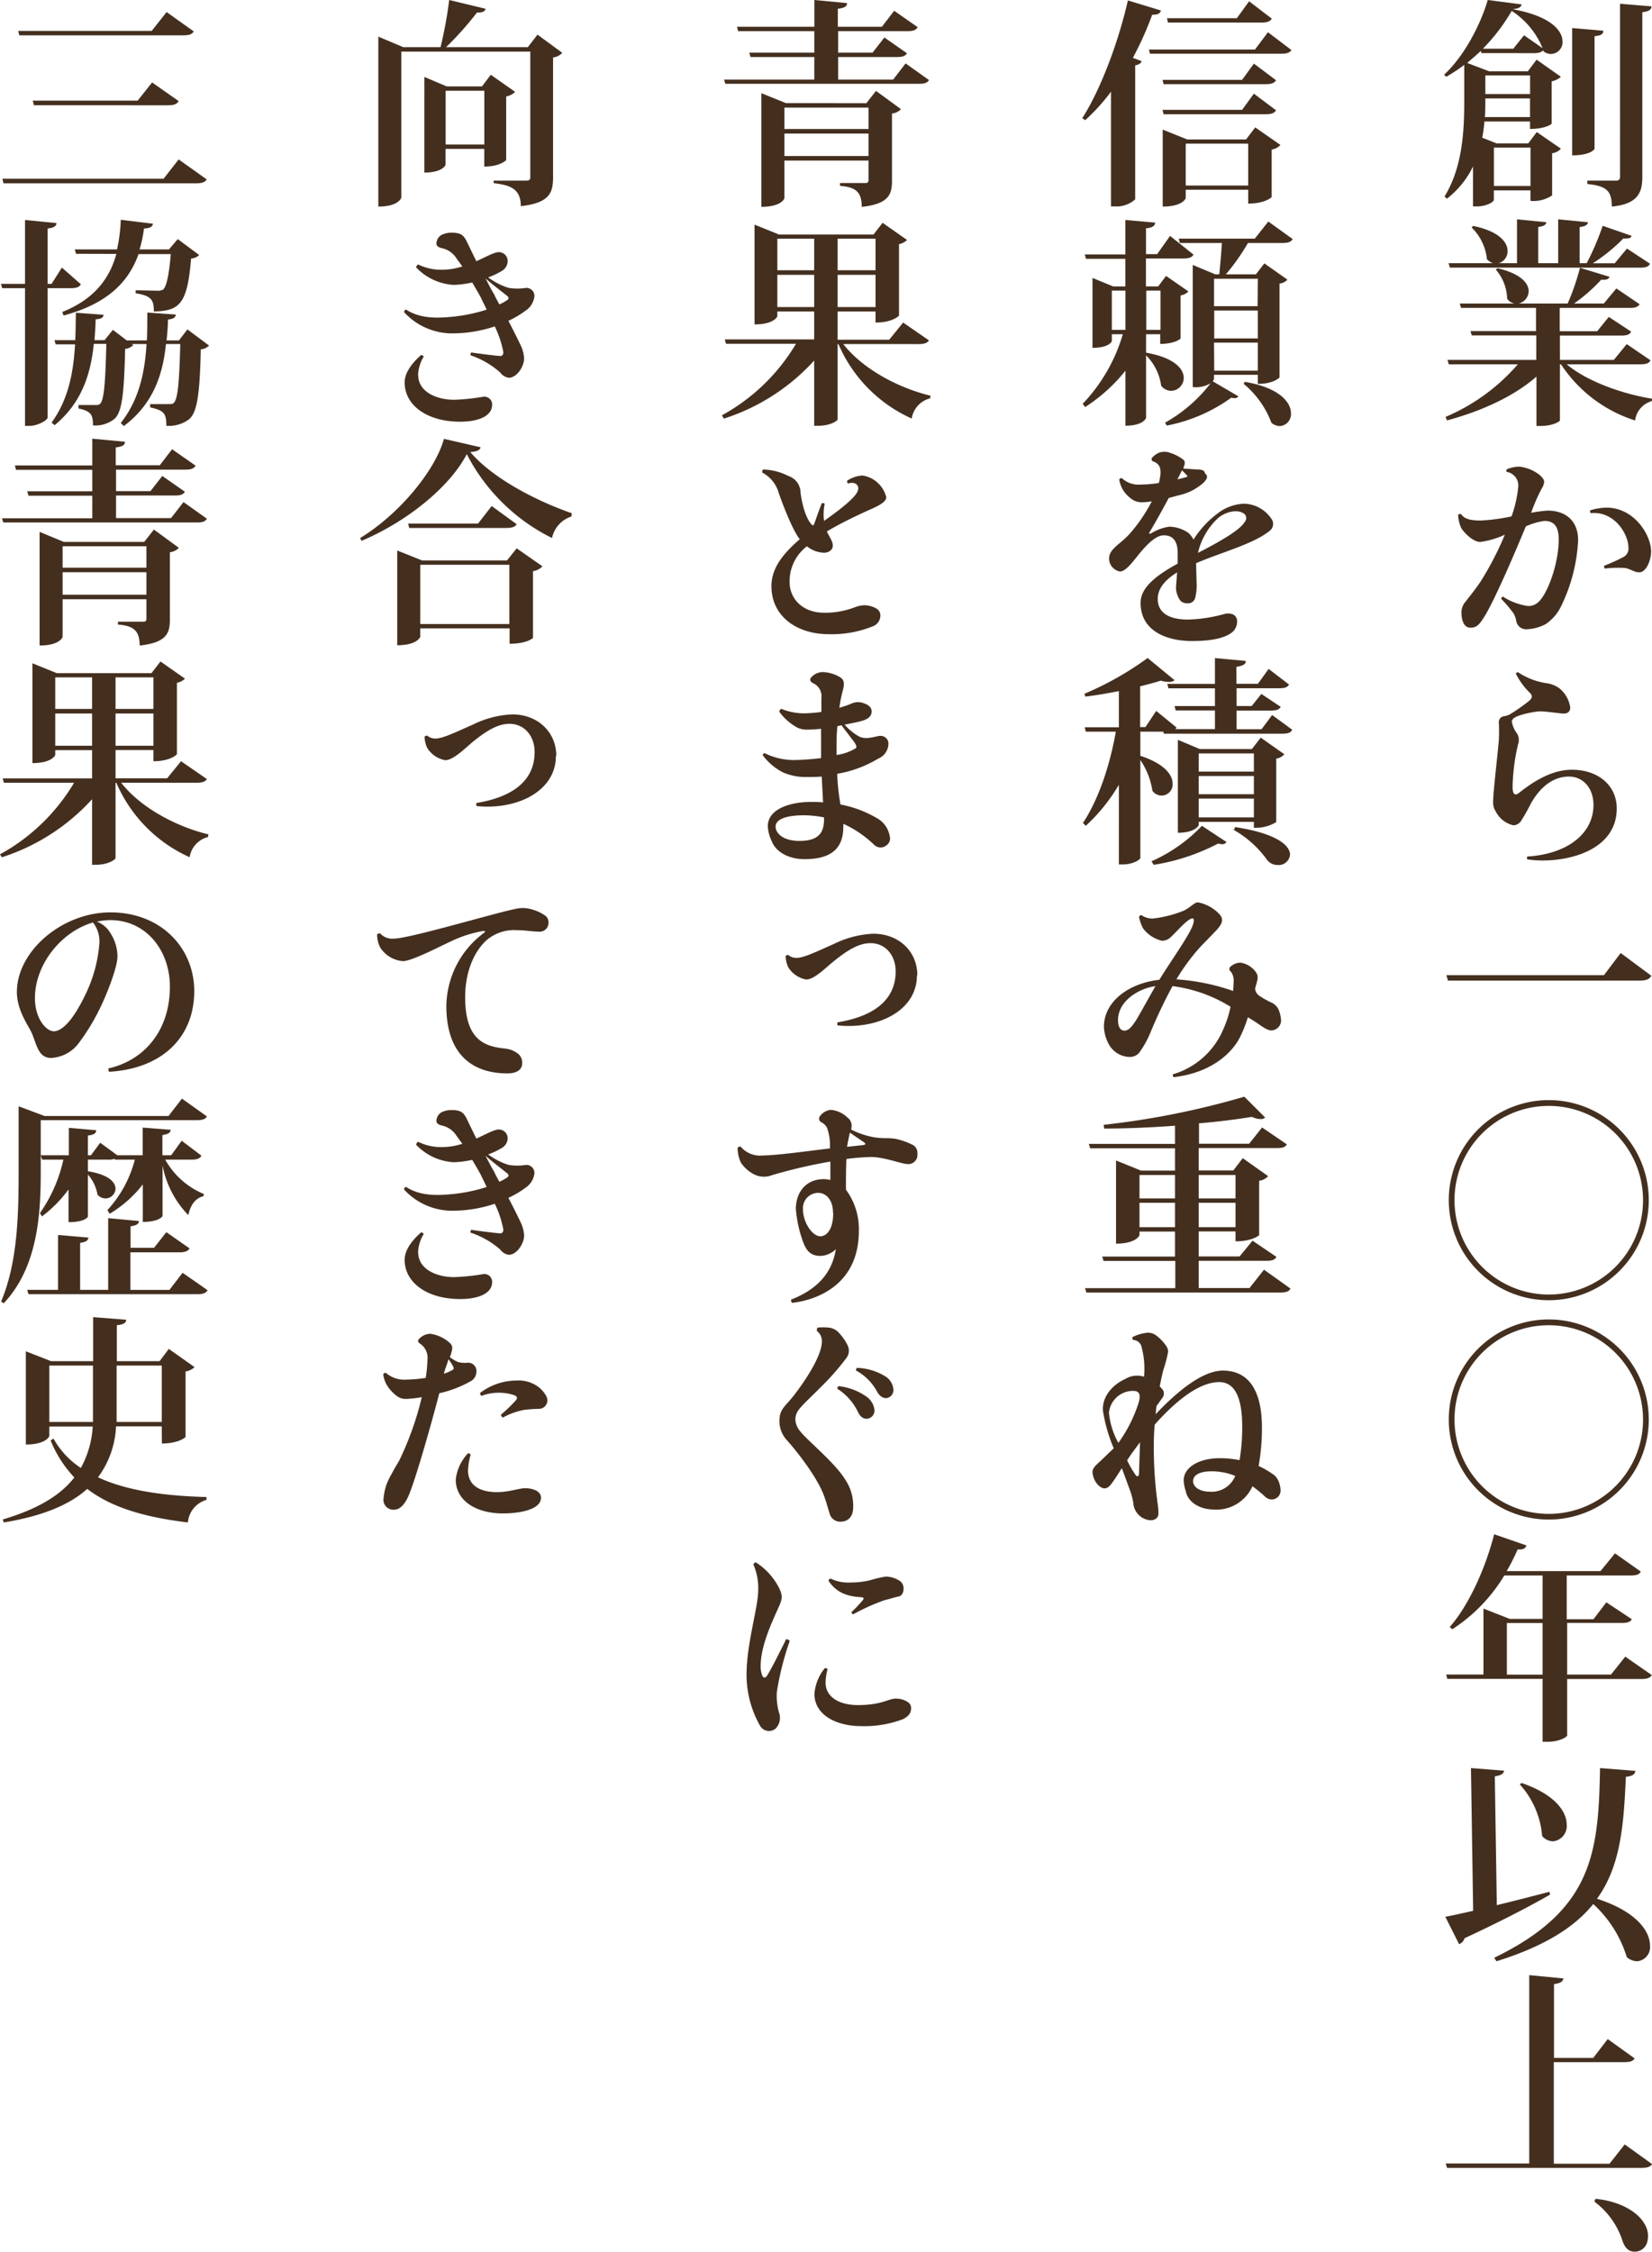 <svg xmlns="http://www.w3.org/2000/svg" viewBox="0 0 256.23 349.04"><defs><style>.cls-1{fill:#442f1f;}</style></defs><g id="レイヤー_2" data-name="レイヤー 2"><g id="テキスト"><path class="cls-1" d="M229.78,8.23l-.1-.34c-.68.64-1.4,1.25-2.11,1.87l3.4,1.29h6l1.36-1.8,3.77,2.65a3,3,0,0,1-1.43.71v6.56c0,.07-1,.82-3.36.82V18.83h-7.07a22.68,22.68,0,0,1-.34,2.52l2.24.88h4.89l1.33-1.76,3.74,2.58a2.26,2.26,0,0,1-1.36.71v6.53a5.23,5.23,0,0,1-3.36.85V29.51h-5.68V31c0,.24-1,1-2.69,1h-.54V25.8a14,14,0,0,1-4.05,5l-.37-.34c2.82-4.59,3.06-10.27,3.06-14.92V10.06a26.33,26.33,0,0,1-2.79,1.84l-.34-.31c3.13-2.89,5.68-7.82,6.77-11.59L236,.68c-.07.44-.45.65-1.4.75,5.92,1.05,7.75,3.33,7.75,5a1.84,1.84,0,0,1-1.8,1.94,2,2,0,0,1-1.19-.44l0-.17c-.28.37-.75.48-1.5.48Zm6.6-2.76,2.88,2a12.56,12.56,0,0,0-4.79-5.78A29.29,29.29,0,0,1,230,7.55h4.72Zm-6,9.79c0,1.19,0,2-.07,2.89h7V15.26Zm6.94-3.57h-6.94v2.89h6.94Zm.07,11.19h-5.68v5.95h5.68ZM248.68,4.76c0,.48-.3.75-1.36.85V23.08s-.51,1-3.47,1V4.35ZM251.27.58l4.89.41c-.07.47-.24.74-1.43.91V27.4c0,2.38-.61,4.22-4.72,4.62-.07-2.31-.61-3.16-3.81-3.5V28h4.42c.48,0,.65-.17.65-.64Z"/><path class="cls-1" d="M256,55.86c-.27.48-.68.61-1.63.61H243c3.09,2.62,8.6,4.59,13.26,5.34l-.07.37a3.57,3.57,0,0,0-2.58,3,21.55,21.55,0,0,1-11.49-8.7h-.17v8.67c0,.2-1.13.88-3,.88h-.64V58.38c-3.43,3-8.36,5.3-13.87,6.79l-.24-.54a30.53,30.53,0,0,0,11.22-8.16H224.71l-.2-.68h13.77V52h-10l-.21-.68h10.17V47.73H226.62l-.21-.68h8.5a1.82,1.82,0,0,1-1.15-.74A7.13,7.13,0,0,0,232,41.79l.28-.21c3.63.85,4.82,2.35,4.82,3.57a2,2,0,0,1-1.56,1.9h7.61a37.45,37.45,0,0,0,1.91-5.54l4.59,1.4c-.14.37-.51.51-1.29.44a25.93,25.93,0,0,1-4.22,3.7h4.62l1.94-2.34,3.61,2.45c-.28.44-.68.57-1.6.57H241.92v3.61h5.81l1.8-2.21L253,51.41c-.24.47-.68.61-1.57.61h-9.48v3.77h8.36l2-2.45ZM224.88,41.48l-.2-.68h6.87a2.45,2.45,0,0,1-.92-.61,8,8,0,0,0-2.38-4.93l.24-.24c4,.82,5.34,2.52,5.34,3.88a1.94,1.94,0,0,1-1.36,1.9h2.82V34l4.55.45c-.07.4-.34.61-1.26.74V40.8h3.1V34l4.62.45c-.07.4-.37.64-1.29.74V40.8h1.09A40.72,40.72,0,0,0,248.58,35l4.49,1.56c-.1.28-.34.41-.78.41a3.09,3.09,0,0,1-.51,0,26.79,26.79,0,0,1-4.73,3.84h3.4l1.9-2.28,3.57,2.35c-.23.47-.64.61-1.59.61Z"/><path class="cls-1" d="M226.62,79.69c.51.82,1.66,1,3.06,1a30.4,30.4,0,0,0,4.76-.64,18.46,18.46,0,0,0,1.05-4.69v0a2.13,2.13,0,0,0-1.8-2.21.4.4,0,0,1,0-.4,5.08,5.08,0,0,1,2-.41,6.11,6.11,0,0,1,3.2,1.36c.37.37.61.64.61,1a2.36,2.36,0,0,1-.41,1.09,27.49,27.49,0,0,0-1.6,3.7,21,21,0,0,1,2.52-.34c2.79,0,4.76,1.53,4.76,4.59a26.05,26.05,0,0,1-2.59,10.13,7,7,0,0,1-2.41,2.86,6.74,6.74,0,0,1-2.92.81,1.54,1.54,0,0,1-1.67-1.25,3.25,3.25,0,0,0-.51-1.33,23,23,0,0,0-1.83-2.14.39.39,0,0,1,.27-.34A9.44,9.44,0,0,0,237,93.94a2.22,2.22,0,0,0,1.57-.58c1.46-1.26,3.19-6,3.19-9.72,0-1.94-.64-2.89-2.24-2.89a10.45,10.45,0,0,0-2.86.85c-1.59,3.84-5,11.86-6.59,14.24-.65,1-1.06,1.46-2,1.46-1.09,0-1.4-1.29-1.4-2.41a2.6,2.6,0,0,1,.58-1.56c.71-.89,1.53-1.91,2.38-3.16a48.26,48.26,0,0,0,3.77-7.28,13.42,13.42,0,0,1-3.8,1.12c-1.16,0-2.66-1.56-3-2.24a5.49,5.49,0,0,1-.44-2A.71.71,0,0,1,226.62,79.69Zm22.57-1c4.25,0,6.9,4.21,6.9,6.8,0,1.32-.74,3.23-1.83,3.23-.85,0-1.43-.61-2.35-.68a16,16,0,0,0-3,.1.74.74,0,0,1-.11-.44,26.07,26.07,0,0,0,3-1.36,1.44,1.44,0,0,0,.78-1.4c0-2.17-2.18-5.74-5.85-5.4a.4.4,0,0,1-.07-.44,9.4,9.4,0,0,1,2.52-.41Z"/><path class="cls-1" d="M234.47,111.69a4.15,4.15,0,0,0,.65,1.77,1.92,1.92,0,0,1,.34,1.9,30.74,30.74,0,0,0-.85,6.63c0,1.26.44,1.29.88,1,1.46-1.12,4.63-3.67,8.33-3.67,4,0,6.94,2.38,6.94,6,0,7.21-9.25,8.64-13.88,7.89a.56.56,0,0,1,0-.44c6-.34,10.27-3.4,10.27-8,0-2.55-1.56-4.39-3.81-4.39-2.07,0-4.18,1.16-5.88,4.15a30.83,30.83,0,0,1-1.56,2.76,1.44,1.44,0,0,1-1.19.64A4.11,4.11,0,0,1,232,125.8a2.54,2.54,0,0,1-.41-1.57c0-1.43.71-7.34.88-9.48a24.29,24.29,0,0,0,0-2.79.92.92,0,0,1,.71-.92,3.89,3.89,0,0,0,.89-.24,27.28,27.28,0,0,0,3.16-2.21c.44-.4.44-.74.17-1.08a11.19,11.19,0,0,1-2.28-3.06.33.33,0,0,1,.34-.24,10.78,10.78,0,0,0,4.45,1.7,4.41,4.41,0,0,1,1.91.75,4.71,4.71,0,0,1,1.73,3c0,.65-.41.95-1,.95s-2.66-.34-3.64-.34-4.32.68-4.32,1.36Z"/><path class="cls-1" d="M224.34,151.16h24.44l2.59-3.43,4.76,3.53c-.34.58-.85.75-1.91.75H224.58Z"/><path class="cls-1" d="M224.71,186.05a15.51,15.51,0,1,1,15.51,15.5A15.5,15.5,0,0,1,224.71,186.05Zm.89,0a14.62,14.62,0,1,0,14.62-14.62A14.6,14.6,0,0,0,225.6,186.05Z"/><path class="cls-1" d="M224.71,220.05a15.51,15.51,0,1,1,15.51,15.5A15.5,15.5,0,0,1,224.71,220.05Zm.89,0a14.62,14.62,0,1,0,14.62-14.62A14.6,14.6,0,0,0,225.6,220.05Z"/><path class="cls-1" d="M252.08,256.8l4.12,2.86c-.28.44-.72.61-1.7.61H243.07V269c0,.24-1.15,1-3.09,1h-.72v-9.75H224.48l-.17-.68h5.78V249.35l4.08,1.6h5.09v-6.73h-5.94a25.67,25.67,0,0,1-8.06,8.33l-.41-.34c2.72-3.06,5.41-8.6,6.9-14.38l5,1.73c-.13.45-.47.68-1.36.62a31,31,0,0,1-1.7,3.36h14.55l2.25-2.75,4,2.82c-.23.47-.68.61-1.63.61h-9.86V251h4.15l2-2.62L253.1,251c-.24.44-.71.58-1.63.58h-8.4v8h6.8Zm-18.36,2.79h5.54v-8h-5.54Z"/><path class="cls-1" d="M232.16,295.32c2.52-.61,5.34-1.33,8.16-2.07l.1.44c-2.89,1.66-7.14,3.91-13.26,6.76a1.43,1.43,0,0,1-.85.92l-2.14-4.25c1-.17,2.48-.51,4.32-.92l-.34-22.13,5.13.41c-.07.48-.44.71-1.43.88Zm-.41,8.16c15.33-7.41,16.18-16.32,16.42-29.41l5.48.44c-.07.48-.34.79-1.47.92-.34,7.52-.81,13.84-4.48,18.9,6.22,2,8.22,5.1,8.22,7.25a2.2,2.2,0,0,1-2,2.44,2.55,2.55,0,0,1-1.6-.64,18.55,18.55,0,0,0-5.2-8.23c-2.89,3.57-7.52,6.53-15,8.87Zm4.25-27.1c5.27,1.81,7,4.49,7,6.46a2.38,2.38,0,0,1-2.14,2.59,2.31,2.31,0,0,1-1.67-.82,13.53,13.53,0,0,0-3.46-8Z"/><path class="cls-1" d="M252,332.41l4.25,3.06c-.31.41-.71.58-1.7.58H224.44l-.2-.68h12.95v-29.2l5.3.51c-.06.47-.44.75-1.46.88V319h6.09l2.24-2.92,4.18,3c-.27.45-.74.58-1.7.58H241v15.74h8.64Z"/><path class="cls-1" d="M255.07,344.73a3.57,3.57,0,0,1,.41,2.85,2,2,0,0,1-1.94,1.46c-.88,0-1.49-.54-1.87-1.63a12.27,12.27,0,0,0-4.31-6.08.39.39,0,0,1,.17-.48C250.72,341.16,253.82,342.55,255.07,344.73Z"/><path class="cls-1" d="M167.86,18.32c2.66-4.11,5.51-11.38,7.08-18.25l5.13,1.56c-.14.44-.44.68-1.36.65a50.61,50.61,0,0,1-3,6.69l1.36.51c-.1.31-.4.55-1,.65V30.9A4.28,4.28,0,0,1,173,32h-.68V14.21a30.34,30.34,0,0,1-4,4.42ZM196.66,5l3.64,2.75c-.27.44-.72.58-1.67.58H178.37l-.17-.65h16.45Zm-2.18,4.86,3.44,2.58c-.27.44-.72.61-1.6.61H180.48l-.17-.67h12.34Zm-14,7.85-.17-.68h12.34l1.83-2.51,3.44,2.58c-.27.44-.72.61-1.6.61Zm12.78,3.91,1.43-1.87,3.91,2.72a2.35,2.35,0,0,1-1.36.72v7.37s-1,1-3.64,1V29.41h-9.69V30.7c0,.07-.48,1.32-3.57,1.32V20.09l3.81,1.53Zm4-18.73c-.27.44-.72.61-1.63.61H181.16L181,2.82h10.84L193.74.2ZM183.91,28.76h9.69V22.27h-9.69Z"/><path class="cls-1" d="M177.76,51.81v2.86c4.42.78,5.84,2.52,5.84,3.91a2,2,0,0,1-1.93,2,2,2,0,0,1-1.57-.78,8.23,8.23,0,0,0-2.34-4.72v9.69c0,.06-.44,1.22-3.2,1.22V57.46a25.87,25.87,0,0,1-6.25,5.64l-.38-.51a26.24,26.24,0,0,0,6.22-10.78h-1.7v1.06c0,.07-.44,1.05-3,1.05V43.08l3.2,1.32h1.9V40.12h-6.12l-.17-.68h6.29V34.1l4.63.41c-.07.51-.38.78-1.43.88v4h1.73l2-2.82,3.63,2.89c-.23.44-.67.61-1.63.61h-5.74V44.4h1.9l1.22-1.63,3.47,2.41a2.17,2.17,0,0,1-1.22.62v6.66c0,.07-.92.85-3.16.85v-1.5Zm-5.31-.68h2.11V45.05h-2.11ZM180,45.05h-2.21v6.08H180Zm16.72-10.71,3.78,2.72c-.24.44-.72.61-1.64.61h-5.3a33.11,33.11,0,0,1-3.43,4.86h4.66l1.32-1.7,3.57,2.52a1.93,1.93,0,0,1-1.22.61V58.51s-.89,1-3.37,1V58.1H188.3c0,.72,0,.78-.21,1l4,2.34a.76.76,0,0,1-.65.28,3.15,3.15,0,0,1-.47-.07,25.21,25.21,0,0,1-10,4.32l-.27-.45a23.21,23.21,0,0,0,7.07-6.11h0A4.47,4.47,0,0,1,185,60V41.07l3.5,1.46h.61c.14-1.29.31-3.29.41-4.86H183l-.17-.68h11.79Zm-1.63,8.87H188.3v4.25h6.76Zm-6.76,4.93v4.32h6.76V48.14Zm0,9.32h6.76V53.11H188.3Zm4.76,1.73c5.4.92,7.14,3.2,7.14,4.86a1.85,1.85,0,0,1-1.74,2,2.15,2.15,0,0,1-1.29-.51,14.33,14.33,0,0,0-4.32-6.05Z"/><path class="cls-1" d="M183.54,72.54l0,.07a4.4,4.4,0,0,0,.58.06l1.6.11c.64,0,1.09.1,1.19.61.51.41.34.85-.27,1.46a8.38,8.38,0,0,1-3.88,1.94l-1.49.41c-.92,1.73-1.94,3.57-2.93,5.23-.2.31-.1.38.27.21a7.23,7.23,0,0,1,2.76-1,5.42,5.42,0,0,1,3,1,4.26,4.26,0,0,1,.75,1,15,15,0,0,1,3.67-4A7.13,7.13,0,0,1,193,78.08a5.28,5.28,0,0,1,4.18,2.31,1.34,1.34,0,0,1-.27,1.91c-2.45,2-7.38,3.29-11.39,5,0,0,0,.07,0,.1l.07,2.82a7.77,7.77,0,0,1-.24,2.55,1.12,1.12,0,0,1-1.12.75,1.46,1.46,0,0,1-1.15-.41,3.64,3.64,0,0,1-.68-1.9c0-.41.1-1.33.17-2.48-1.6,1-3,2.31-3,4.11,0,2,1.5,3.2,4.73,3.2a23.39,23.39,0,0,0,5.71-.89c1-.17,1.87.14,1.87,1.19a2.16,2.16,0,0,1-.72,1.63c-1,.85-3,1.4-6.25,1.4-3.88,0-8-1.5-8-5.92,0-2.17,1.94-4,5.75-6.08,0-.55,0-1.12,0-1.67,0-1.73-.68-2.72-2.14-2.72-1.09,0-2.24,1.06-3.23,2.18-1.15,1.26-2.51,3.43-3.57,3.43a2.05,2.05,0,0,1-1.7-2c0-1.53,1.74-2.21,3.23-3.88a25,25,0,0,0,3.4-5,8.45,8.45,0,0,1-1.32.14,2.7,2.7,0,0,1-1.53-.31,5,5,0,0,1-1.6-1.56,4.87,4.87,0,0,1-.61-1.63.42.42,0,0,1,.4-.24,3.8,3.8,0,0,0,2.93,1,18.15,18.15,0,0,0,2.82-.24c.44-1.73.44-2.88-.85-3.33a.37.37,0,0,1-.14-.64,2.82,2.82,0,0,1,1-.72,2.48,2.48,0,0,1,1.7,0,6.62,6.62,0,0,1,2.14,1.12C183.81,71.55,183.84,71.89,183.54,72.54Zm-.92,1.77c.58-.14,1-.24,1.33-.34s.23-.17.06-.38l-.68-.68Zm3.19,11.39c3.2-1.64,6.53-3.51,7.25-4.8a.89.89,0,0,0,0-1.19c-1-.85-2.82-.41-4,.48A10.57,10.57,0,0,0,185.81,85.7Z"/><path class="cls-1" d="M197.31,110.84l3.12,2.28c-.23.47-.68.61-1.56.61H180.51l-.07-.31h-3.57v3.74c3.78,1.23,5,3,5,4.25a1.72,1.72,0,0,1-3.13,1.16,11.55,11.55,0,0,0-1.87-4.76V133c0,.24-1.12,1-2.75,1h-.58V121.65a27.72,27.72,0,0,1-5.13,6.36l-.44-.44c2.55-3.88,4.21-9.15,5.1-14.15h-4.66l-.17-.68h5.3v-5.61c-1.73.34-3.5.65-5.2.85l-.14-.44A48.68,48.68,0,0,0,178,102l4.18,3.44a1.4,1.4,0,0,1-.92.27,4.73,4.73,0,0,1-1.22-.2c-.92.3-2,.57-3.2.88v6.32h.82l1.67-2.51,3.16,2.58a.69.69,0,0,1-.21.24h6.16v-2.89h-6.09l-.17-.68h6.26v-2.75h-7.21l-.17-.69h7.38v-4l4.79.44c0,.51-.41.75-1.46.92V106h3.33l1.67-2.31,3.16,2.42c-.24.44-.68.58-1.6.58H191.8v2.75h2.34l1.5-1.87,3,2c-.24.44-.68.58-1.57.58H191.8v2.89h3.87Zm-7.08,19.68a.72.72,0,0,1-.68.34,2.2,2.2,0,0,1-.61-.1,32.45,32.45,0,0,1-10,3.3l-.34-.55a24.31,24.31,0,0,0,7.82-5.5Zm7.72-3.09a5.89,5.89,0,0,1-2.89.88h-.58v-.91h-8.56v.51c0,.06-.55,1.18-3.23,1.18V114.68l3.4,1.43h8.09l1.36-1.77,3.67,2.58a2.14,2.14,0,0,1-1.26.68Zm-3.47-10.64h-8.56v2.82h8.56Zm0,6.32v-2.82h-8.56v2.82Zm-8.56,3.6h8.56v-2.92h-8.56Zm5.67,1.5c6.53,1,8.5,2.89,8.5,4.29a1.78,1.78,0,0,1-1.9,1.59,2.06,2.06,0,0,1-1.63-.75,16.09,16.09,0,0,0-5.2-4.69Z"/><path class="cls-1" d="M198.39,156.7a5.22,5.22,0,0,1,.31,1.5,1.56,1.56,0,0,1-1.5,1.53c-.68,0-1.49-.65-2.65-1.43l-1-.61a19.28,19.28,0,0,1-1.3,3.23c-1.25,2.38-4.45,5.4-10.19,6.05a.42.42,0,0,1-.14-.44,12.18,12.18,0,0,0,7.78-6.9,16.38,16.38,0,0,0,1.16-3.57,22.48,22.48,0,0,0-9-3.2,75.48,75.48,0,0,0-3.47,7.31,15.1,15.1,0,0,1-1.73,3.06,1.92,1.92,0,0,1-1.47.61,3.78,3.78,0,0,1-3.19-1.93,6.27,6.27,0,0,1-.78-2.72c0-4,3.94-6.8,8.6-7.31,1.66-2.76,4.72-6.94,5.23-8.6.17-.52.14-.92-.07-.92-.78,0-2.54,2.17-3.56,3.06a2,2,0,0,1-1.19.41,5.12,5.12,0,0,1-2.93-1.91,6.32,6.32,0,0,1-.64-1.8.47.47,0,0,1,.37-.27,3.09,3.09,0,0,0,1.73.54,18.31,18.31,0,0,0,4.76-1.19c1.19-.54,1.67-1.32,2.31-1.32a6.18,6.18,0,0,1,3.37,1.9c.51.64.51,1.22-.37,2.24-.58.65-2.08,2.15-2.59,2.69a31.26,31.26,0,0,0-3.77,5.1,33.71,33.71,0,0,1,8.8,1.8c0-.48.07-1,.07-1.39a2.39,2.39,0,0,0-.37-1.53c-.34-.28-.41-.62-.07-.89a2.42,2.42,0,0,1,1.5-.58,3.62,3.62,0,0,1,2.41,1.5c.48.68.17,1.36,0,2l-.14.54a1.52,1.52,0,0,0,.75,1.16,13.2,13.2,0,0,0,1.8,1A2.2,2.2,0,0,1,198.39,156.7Zm-19.17-3.84c-2.69.38-5.81,2.35-5.81,5.27,0,1.12.4,1.63,1,1.63s1.09-.51,1.83-1.66C177.15,156.57,178.44,154.19,179.22,152.86Z"/><path class="cls-1" d="M196.05,196.82l4.11,2.93c-.24.44-.64.61-1.66.61h-30l-.21-.68h14v-4.22H171.16l-.2-.68h11.29v-3.87h-5.51v.54c0,.1-.58,1.33-3.64,1.33V179.89l3.88,1.57h5.27V178H169.09l-.21-.68h13.37v-2.82c-3.64.27-7.45.44-11,.44l-.06-.58A126.58,126.58,0,0,0,193,170l3.23,3.23a.94.94,0,0,1-.71.24,3.18,3.18,0,0,1-1.33-.34c-2.34.37-5.16.75-8.22,1v3.16h7.78l2-2.52,3.84,2.62c-.23.44-.68.58-1.59.58H185.92v3.47h5.37l1.46-1.91,3.94,2.79a2.27,2.27,0,0,1-1.39.71v8.44s-1,.95-3.67.95v-1.53h-5.71v3.87h6.35l2-2.44,3.7,2.51c-.24.48-.68.61-1.6.61H185.92v4.22h7.88Zm-13.8-14.68h-5.51v3.63h5.51Zm-5.51,8.09h5.51v-3.78h-5.51Zm14.89-8.09h-5.71v3.63h5.71Zm-5.71,8.09h5.71v-3.78h-5.71Z"/><path class="cls-1" d="M174,227.59c-.61.95-1.33,2.08-1.7,2.52-.65.81-1.26.78-2,.07a3.28,3.28,0,0,1-.85-1.94c0-.71.47-1.05,1.42-1.94l1.87-1.8a24.67,24.67,0,0,1-1.66-5.75c-.21-2.14,1.39-4.08,3.47-5a3.49,3.49,0,0,1,2.89-.34,13,13,0,0,0-.45-4.86,1.44,1.44,0,0,0-1.25-.85.39.39,0,0,1-.07-.44,6.66,6.66,0,0,1,2.41-.68,2.15,2.15,0,0,1,1.26.44,7,7,0,0,1,1.53,1.6,1.61,1.61,0,0,1,.31.92,20.22,20.22,0,0,1-.72,2.75c-.17.61-.37,1.53-.58,2.62l.31.34a1.06,1.06,0,0,1,.1,1.43l-.92,1.29-.13,1.26c3.77-4,7.51-6.77,10.43-6.77,4.15,0,6.06,3.3,6.06,8.84a34,34,0,0,1-.51,5.95,13.4,13.4,0,0,1,2.24,1.29,2.35,2.35,0,0,1,.82,1,4.05,4.05,0,0,1,.34,1.53,1.36,1.36,0,0,1-1.36,1.36,1.48,1.48,0,0,1-1.09-.48,21.6,21.6,0,0,0-1.91-1.56,6.15,6.15,0,0,1-6.18,3.6c-2.15-.07-3.88-1.22-4.18-2.89a6.47,6.47,0,0,1-.31-1.6c0-2.14,2.55-3.46,5.54-3.46a15.83,15.83,0,0,1,3.13.3,30.62,30.62,0,0,0,.41-5.2c0-4.79-1.3-6.9-3.57-6.9-2.45,0-5.75,1.83-10,6.59-.1,1.06-.14,2.08-.14,3.06a63.47,63.47,0,0,0,.58,9.08,11.78,11.78,0,0,1,.14,1.63c0,.68-.51,1.06-1.26,1.06a2.88,2.88,0,0,1-2.65-2.76,10.87,10.87,0,0,0-.45-1.73Zm-.55-3.91a22,22,0,0,0,3.2-6.39c.34-1.39-.07-1.8-1.36-1.66A3.76,3.76,0,0,0,172,219,11.94,11.94,0,0,0,173.47,223.68Zm3.37-.1c-.65.85-1.39,1.84-2,2.79a16.52,16.52,0,0,0,1.29,2.24c.24.34.51.31.55-.13Zm14.75,5.2a9.66,9.66,0,0,0-3.67-.71c-1.8,0-2.85.58-2.85,1.53s1.12,1.63,2.55,1.63A3.94,3.94,0,0,0,191.59,228.78Z"/><path class="cls-1" d="M140.46,9.83l3.63,2.58c-.27.44-.68.58-1.59.58h-30l-.2-.65h14V8.84h-9.89l-.2-.68h10.09V4.83H114.48l-.17-.68h12V0l5.07.48c0,.51-.38.75-1.43.88V4.15h6.83l1.91-2.48,3.64,2.54c-.24.45-.68.62-1.6.62H130V8.16h5.34l1.83-2.35,3.51,2.45c-.28.44-.68.58-1.6.58H130v3.5h8.53ZM134.37,16l1.5-1.91,3.87,2.83a2.17,2.17,0,0,1-1.39.68V28c0,2.1-.44,3.6-4.69,4.07,0-2.38-1-3.06-3.37-3.26v-.44h3.91c.37,0,.51-.1.51-.48v-3H121.66v5.82c0,.1-.48,1.35-3.57,1.35V14.45l3.8,1.53Zm.34.68H121.66V20h13.05Zm-13.05,7.51h13.05V20.7H121.66Z"/><path class="cls-1" d="M144.09,52.77c-.27.4-.71.57-1.66.57H130.8c3,3.85,8.53,6.8,13.53,8l-.07.41a3.83,3.83,0,0,0-2.85,3.13,22.28,22.28,0,0,1-11.36-11.53h-.13V65c0,.24-1.16,1-3,1h-.64V55.89a32.13,32.13,0,0,1-14,9l-.31-.51a30.32,30.32,0,0,0,11.49-11.09H112.61l-.2-.68h13.87V48.28h-5.71V49c0,.1-.55,1.29-3.54,1.29V34.82l3.78,1.53h14.68l1.4-1.81,3.8,2.66a2.37,2.37,0,0,1-1.25.64V48.92S138.52,50,135.8,50V48.28h-5.88v4.38h8L140.08,50ZM126.28,37h-5.71v4.89h5.71ZM120.57,47.6h5.71v-5h-5.71ZM135.8,37h-5.88v4.89h5.88ZM129.92,47.6h5.88v-5h-5.88Z"/><path class="cls-1" d="M131.38,74.53a4.8,4.8,0,0,1,2.38-.82,4.47,4.47,0,0,1,3.7,3.37c0,.61-.81,1.15-2.27,1.8s-4.56,2.07-6.94,3.5c.41.92.92,1.46.92,2.21s-.78,1.09-1.33,1.09a4.37,4.37,0,0,1-2.68-1,6.81,6.81,0,0,0-2.69,5.54c0,2.58,2,4.76,5.34,4.76a12.69,12.69,0,0,0,4.89-.89,4.63,4.63,0,0,1,1.33-.27,3.89,3.89,0,0,1,1.9.51,1.22,1.22,0,0,1,.62,1.05,1.8,1.8,0,0,1-1.26,1.74,17,17,0,0,1-6.73,1.19c-5,0-8.91-2.79-8.91-7.45,0-2.92,2-5.2,4.39-7.27-1.3-1.7-2.93-6.22-3.27-7.21a5.13,5.13,0,0,0-2.55-3.13.61.61,0,0,1,.14-.47,9,9,0,0,1,3.91,1,2.74,2.74,0,0,1,1.9,2.62c.41,3,1.23,4.38,1.7,4.89.17.17.31.21.41-.07.2-.54.81-2.31,1.19-3.22a.5.5,0,0,1,.44.1,8.12,8.12,0,0,0-.1,2.65c1.87-1.33,4.15-3,5-4.22s-.2-2-1.29-1.56A.73.73,0,0,1,131.38,74.53Z"/><path class="cls-1" d="M121.21,109.89a9.23,9.23,0,0,0,3.71.68,22.66,22.66,0,0,0,2.48-.21v-2.14a2.24,2.24,0,0,0-1.32-2.34c-.38-.17-.55-.55-.28-.85a2.42,2.42,0,0,1,1.84-.85,5.64,5.64,0,0,1,2.68.81c.58.38.72.89.38,2.14a19.47,19.47,0,0,0-.51,2.59c.78-.24,1.29-.41,1.77-.61a2.48,2.48,0,0,1,1.8-.17c.92.27,1.43.68,1.43,1.35s-.45,1.19-1.67,1.5c-.61.17-1.5.34-2.52.54a8.38,8.38,0,0,0,2.32,1.87,2.72,2.72,0,0,0,1.66.14c.41,0,1.12-.27,1.57-.27a1.2,1.2,0,0,1,1.25,1.26,2.56,2.56,0,0,1-1.59,2.27,18.21,18.21,0,0,1-6.36,2.35,35,35,0,0,0,.51,4.76,17.28,17.28,0,0,1,5.64,2.11,3.84,3.84,0,0,1,1.53,1.49,4.47,4.47,0,0,1,.48,1.33,1.29,1.29,0,0,1-.51,1.39,1.41,1.41,0,0,1-1.91-.07,17.14,17.14,0,0,0-4.79-3.26,2.75,2.75,0,0,1,0,.48c0,3.33-1.87,5-6,5-2.62,0-4.52-1.22-5.1-2.79a5.9,5.9,0,0,1-.61-2.31c0-2.79,3.71-3.77,6.63-3.77a18,18,0,0,1,1.94.07l-.21-4c-.88.07-1.66.07-2.34.07a8.81,8.81,0,0,1-3.67-.72,9.07,9.07,0,0,1-3.13-2.65.37.37,0,0,1,.27-.34,10.24,10.24,0,0,0,5.13,1.06c.78,0,2.38-.14,3.64-.28v-4.55a18.79,18.79,0,0,1-2.17.13,3.26,3.26,0,0,1-1.57-.34,8.68,8.68,0,0,1-2.75-2.44C120.94,110.06,121.08,109.89,121.21,109.89Zm6.6,17.06v-.24a16,16,0,0,0-3.13-.33c-2.28,0-4.38.44-4.38,1.76,0,.92,1,2.21,3.7,2.21C126.92,130.35,127.81,129.13,127.81,127Zm1.94-9.92A7.52,7.52,0,0,0,132.7,116c.17-.1.17-.3,0-.64s-1.46-1.94-2.17-2.93l-.65.14c-.1,1-.13,2.07-.13,3Z"/><path class="cls-1" d="M142.22,151.2c0,5.43-5.95,8.39-12.3,7.75a.57.57,0,0,1,0-.48c5.2-.85,9-3.2,9-7.89,0-2.48-1.57-4.38-3.91-4.38-1.91,0-3.78,1.26-5.71,2.82-1.19.95-3,2.82-4.25,2.82a4.19,4.19,0,0,1-2.79-1.9,4.48,4.48,0,0,1-.41-1.74.52.52,0,0,1,.41-.17,1.92,1.92,0,0,0,1.33.45c1.18,0,3.6-1.23,5.74-2.15a15.21,15.21,0,0,1,6.12-1.59c4,0,6.83,2.78,6.83,6.42Z"/><path class="cls-1" d="M129.64,193.63a3.49,3.49,0,0,1-2.38,1.05c-1.63,0-2.27-.88-2.82-2.51a19.07,19.07,0,0,1-1-4.76c0-2.45,1.43-4.63,4.35-4.63a4.19,4.19,0,0,1,1,.14c0-.95,0-2,0-2.86a80.45,80.45,0,0,0-9.07,2.11,3.37,3.37,0,0,1-2.89-.2,5.52,5.52,0,0,1-1.91-1.74,5.28,5.28,0,0,1-.51-2.31.47.47,0,0,1,.48-.17,3.92,3.92,0,0,0,3.43,1.36c2.11,0,7.21-.71,10.4-1.09a8,8,0,0,0-.47-3.26,2.15,2.15,0,0,0-.82-.78.61.61,0,0,1-.3-.89,2.38,2.38,0,0,1,1.73-1.05,4.24,4.24,0,0,1,2.58,1.19,1.54,1.54,0,0,1,.65,1.26v0a3.8,3.8,0,0,1-.07.61,13.07,13.07,0,0,0,3.54,1.19,12,12,0,0,0,1.77.14h0a8.28,8.28,0,0,1,1.7.13,11.15,11.15,0,0,1,2.55.92,1.4,1.4,0,0,1,.71,1.36,1.42,1.42,0,0,1-1.56,1.6c-.85,0-3.57-1.09-5.64-1.09a34.57,34.57,0,0,0-3.81.31c-.07,1.56-.07,3.23-.07,4.76a10.24,10.24,0,0,1,2,6.39c0,8.36-6.53,10.71-10.33,11.15a.5.5,0,0,1-.17-.51C126.28,200.05,129,197.74,129.64,193.63ZM129.2,188c0-2.07-1.12-3.09-2.28-3.09a2.37,2.37,0,0,0-2.38,2.48c0,2.18,1.5,4.25,2.69,4.25.89,0,2-.92,2-3.6Zm2.18-10.23,2.51-.27c.38-.07.45-.17.14-.41s-1.43-.95-2.21-1.53C131.68,176.19,131.51,177,131.38,177.75Z"/><path class="cls-1" d="M123.93,218.47a2.62,2.62,0,0,0-.57,1.53,3.14,3.14,0,0,0,.78,1.9c1.19,1.5,5.37,4.83,7,7.52a7.24,7.24,0,0,1,1.19,4.25c0,1.63-1,2.21-1.93,2.21a1.69,1.69,0,0,1-1.67-1.09c-.2-.58-.47-1.67-.92-2.92-1.09-3-4.45-7.18-5.78-8.64a4.34,4.34,0,0,1-1.12-3.33,3,3,0,0,1,.68-1.77c.41-.54.85-.92,1.6-1.9,1.36-1.74,4.28-5.92,4.28-8.26a1.93,1.93,0,0,0-.75-1.64.58.58,0,0,1,.11-.54,8.34,8.34,0,0,1,1.63,0,2.44,2.44,0,0,1,1.49.64,8,8,0,0,1,1.5,2.08,1.87,1.87,0,0,1-.1,1.9,38.61,38.61,0,0,1-3.81,4.38C126.48,215.89,124.65,217.55,123.93,218.47Zm5.95-3.19a.51.51,0,0,1,.17-.41,9.17,9.17,0,0,1,4.29,1.59,2.92,2.92,0,0,1,1.29,2.08,1.27,1.27,0,0,1-1.23,1.39c-.47,0-1-.3-1.36-1.12A8.75,8.75,0,0,0,129.88,215.28Zm2.89-2.83a.51.51,0,0,1,.14-.41,8.78,8.78,0,0,1,4.21,1.2,2.64,2.64,0,0,1,1.43,2,1.25,1.25,0,0,1-1.09,1.49c-.51,0-1-.27-1.42-1A8,8,0,0,0,132.77,212.45Z"/><path class="cls-1" d="M120.94,246.36c.44,1.09.44,1.47-.27,3-1.19,2.62-2.69,6-2.69,8.91a3.73,3.73,0,0,0,.28,1.53c.17.34.47.31.68,0,.78-1.22,2.1-3.91,3-5.71a.83.83,0,0,1,.55.27,45.14,45.14,0,0,0-2,7.92,9.53,9.53,0,0,0,.34,3.2,2.37,2.37,0,0,1-.54,2.48,1.59,1.59,0,0,1-2.42-.48,16,16,0,0,1-2.07-8.43c.14-4.82,1.77-9.79,1.8-12.54a9.12,9.12,0,0,0-.75-4,.42.42,0,0,1,.41-.31A10.2,10.2,0,0,1,120.94,246.36Zm7.11,14.49c0,2.21,2.14,3.46,5,3.46,3.74,0,4.72-1,5.85-1a3.29,3.29,0,0,1,1.87.51,1.06,1.06,0,0,1,.54,1c0,.71-.34,1.19-1.22,1.66a16.86,16.86,0,0,1-6.5,1.09c-4,0-7.27-1.8-7.27-5a7.13,7.13,0,0,1,1.63-4,.48.48,0,0,1,.41.17A8.44,8.44,0,0,0,128.05,260.85Zm3.8-15.54a13.62,13.62,0,0,0,3.06-.34,19.08,19.08,0,0,1,2.45-.58,4,4,0,0,1,2.31.75,1.45,1.45,0,0,1,.48,1.09c0,.64-.27,1.15-.78,1.25s-1.29.35-2.21.58a31.63,31.63,0,0,0-4.83,2.18.45.45,0,0,1-.27-.34,19.43,19.43,0,0,0,1.77-1.87c.2-.27.13-.41-.21-.44-2.07-.11-3.81-.62-5.1-2.52a.36.36,0,0,1,.31-.37,6.29,6.29,0,0,0,3,.61Z"/><path class="cls-1" d="M83.37,5.37l3.84,2.82a2.3,2.3,0,0,1-1.43.72V27.5c0,2.35-.51,3.95-5,4.46,0-2.83-1.83-3.27-4.21-3.57V28h5c.48,0,.68-.11.68-.52V8h-20V30.6c0,.1-.44,1.42-3.57,1.42V5.68l3.87,1.63h5.78A64.68,64.68,0,0,0,69.67,0l5.64,1.36c-.1.41-.44.61-1.33.58a48.93,48.93,0,0,1-4.79,5.37H81.87ZM79.9,14.24a2.71,2.71,0,0,1-1.39.72v9.86s-.92,1-3.4,1V23.08h-6v2.45c0,.07-.47,1.22-3.29,1.22V11.93l3.46,1.46h5.48l1.36-1.8ZM69.12,22.4h6V14.07h-6Z"/><path class="cls-1" d="M64.87,41a8.07,8.07,0,0,0,3.84.81,10.36,10.36,0,0,0,3-.51l-.89-1.22a3.58,3.58,0,0,0-2.38-1.63c-.54-.17-.81-.38-.74-.85a1.61,1.61,0,0,1,.74-1.16,3.43,3.43,0,0,1,1.6-.37c1.53,0,1.84.47,2.25,1.15l1.59,3.27c1.33-.58,2.76-1.4,3.44-1.4a1.36,1.36,0,0,1,1.42,1.4A1.78,1.78,0,0,1,77.83,42a11.87,11.87,0,0,1-2.11,1,10.49,10.49,0,0,0,3.19,1.63,8.71,8.71,0,0,0,2.66,0,1.24,1.24,0,0,1,1.32,1.29,3.09,3.09,0,0,1-1.39,2.25,14.37,14.37,0,0,1-2.65,1.56c.88,1.67,1.66,3.26,2,4a5.3,5.3,0,0,1,.44,1.83c0,1.29-1.15,3-2.38,3a2,2,0,0,1-1.32-.81A13.26,13.26,0,0,0,73,55.08a.41.41,0,0,1,.11-.44c1.12.17,4,.54,4.52.54.3,0,.44-.27.44-.58a15.65,15.65,0,0,0-1.33-4A21,21,0,0,1,70,51.68a10.15,10.15,0,0,1-7.31-3.27A.34.34,0,0,1,63,48c2.21,1.43,4.87,1.33,7.25,1.09A25.41,25.41,0,0,0,75.48,48c-.27-.61-.58-1.19-.78-1.63s-.82-1.5-1.46-2.58a15,15,0,0,1-2.86.37,8.73,8.73,0,0,1-5.81-2.68A.47.47,0,0,1,64.87,41Zm0,17.17c0,2.51,2.75,3.8,5.58,3.8a34.7,34.7,0,0,0,4.52-.47,1.2,1.2,0,0,1,1.36,1.22c0,2-2.59,2.65-4.93,2.65-5.27,0-8.64-2.62-8.64-6.08,0-1.36.92-2.82,2.55-4.25a.47.47,0,0,1,.41.24A6,6,0,0,0,64.84,58.21Zm12.61-11a6.78,6.78,0,0,0,1.23-.68c.17-.13.27-.31,0-.58-.58-.47-2.58-2-3.4-2.75.51,1,1,1.94,1.36,2.51C76.84,46.1,77.15,46.61,77.45,47.19Z"/><path class="cls-1" d="M55.86,83.4c5.89-3.57,11.56-10.27,13-15.37l5.68,1.3c-.1.44-.54.68-1.6.74,3.47,4.08,10.24,7.58,15.75,9.49l-.07.51a4.46,4.46,0,0,0-3,3.33,29.64,29.64,0,0,1-13.22-13C69.7,75.58,63,80.92,56.07,83.84Zm22.78,3.47L80.14,85l4,2.79a2.6,2.6,0,0,1-1.47.75V98.87c0,.07-1,.92-3.63.92V97.41H65.18V98.7c0,.07-.51,1.32-3.57,1.32V85.34l3.84,1.53Zm-2.38-8.43,3.88,2.82c-.27.44-.75.58-1.67.58h-15l-.17-.68H74.15ZM65.18,96.73H79V87.55H65.18Z"/><path class="cls-1" d="M86.22,117.2c0,5.43-6,8.39-12.3,7.75a.57.57,0,0,1,0-.48c5.2-.85,9-3.2,9-7.89,0-2.48-1.57-4.38-3.91-4.38-1.91,0-3.78,1.26-5.71,2.82-1.19,1-3,2.82-4.25,2.82a4.19,4.19,0,0,1-2.79-1.9,4.48,4.48,0,0,1-.41-1.74.52.52,0,0,1,.41-.17,1.92,1.92,0,0,0,1.33.45c1.18,0,3.6-1.23,5.74-2.15a15.21,15.21,0,0,1,6.12-1.59c4,0,6.83,2.78,6.83,6.42Z"/><path class="cls-1" d="M82.14,140.88A6.77,6.77,0,0,1,84.66,142a1.32,1.32,0,0,1,.41,1,1.36,1.36,0,0,1-1.46,1.42c-.92,0-2.18-.23-3.44-.23a6.56,6.56,0,0,0-4.59,1.46c-1.9,1.63-3.43,4.76-3.43,8.94,0,6.63,3,7.61,6.15,7.95a3.77,3.77,0,0,1,1.84.65,1.77,1.77,0,0,1,.85,1.63c0,.92-.72,1.57-2.31,1.57-5,0-9.45-2.55-9.45-10.48a14.35,14.35,0,0,1,5.67-11.18c.48-.34.44-.41,0-.41a19.05,19.05,0,0,0-5.1,1.67c-1.7.78-5.95,3-7.31,3A4.66,4.66,0,0,1,59,146.93a4.46,4.46,0,0,1-.51-2.07.47.47,0,0,1,.47-.17,2.55,2.55,0,0,0,2.11.81c2.45,0,16-4.08,19.14-4.66A4.52,4.52,0,0,1,82.14,140.88Z"/><path class="cls-1" d="M64.87,177a8.07,8.07,0,0,0,3.84.81,10.36,10.36,0,0,0,3-.51l-.89-1.22a3.58,3.58,0,0,0-2.38-1.63c-.54-.17-.81-.38-.74-.85a1.61,1.61,0,0,1,.74-1.16,3.43,3.43,0,0,1,1.6-.37c1.53,0,1.84.47,2.25,1.15l1.59,3.27c1.33-.58,2.76-1.4,3.44-1.4a1.36,1.36,0,0,1,1.42,1.4,1.78,1.78,0,0,1-.91,1.46,11.87,11.87,0,0,1-2.11,1,10.49,10.49,0,0,0,3.19,1.63,8.71,8.71,0,0,0,2.66,0,1.24,1.24,0,0,1,1.32,1.29,3.09,3.09,0,0,1-1.39,2.25,14.37,14.37,0,0,1-2.65,1.56c.88,1.67,1.66,3.26,2,4a5.3,5.3,0,0,1,.44,1.83c0,1.29-1.15,3-2.38,3a2,2,0,0,1-1.32-.81A13.26,13.26,0,0,0,73,191.08a.41.41,0,0,1,.11-.44c1.12.17,4,.54,4.52.54.3,0,.44-.27.44-.58a15.65,15.65,0,0,0-1.33-4A21,21,0,0,1,70,187.68a10.15,10.15,0,0,1-7.31-3.27A.34.34,0,0,1,63,184c2.21,1.43,4.87,1.33,7.25,1.09A25.41,25.41,0,0,0,75.48,184c-.27-.61-.58-1.19-.78-1.63s-.82-1.5-1.46-2.58a15,15,0,0,1-2.86.37,8.73,8.73,0,0,1-5.81-2.68A.47.47,0,0,1,64.87,177Zm0,17.17c0,2.51,2.75,3.8,5.58,3.8a34.7,34.7,0,0,0,4.52-.47,1.2,1.2,0,0,1,1.36,1.22c0,2-2.59,2.65-4.93,2.65-5.27,0-8.64-2.62-8.64-6.08,0-1.36.92-2.82,2.55-4.25a.47.47,0,0,1,.41.24A6,6,0,0,0,64.84,194.21Zm12.61-11a6.78,6.78,0,0,0,1.23-.68c.17-.13.27-.31,0-.58-.58-.47-2.58-2-3.4-2.75.51,1,1,1.94,1.36,2.51C76.84,182.1,77.15,182.61,77.45,183.19Z"/><path class="cls-1" d="M66.74,206.75a5.68,5.68,0,0,1,3,1.4,1.09,1.09,0,0,1,.41.81,4.94,4.94,0,0,1-.37,1.4,4.88,4.88,0,0,0,1.29.78,4.35,4.35,0,0,0,1.46.1,1.27,1.27,0,0,1,1.36,1.39,1.71,1.71,0,0,1-.75,1.4,17.68,17.68,0,0,1-5,1.94c-1.26,4.82-3.67,13.36-4.79,15.94-.68,1.53-1.47,2.11-2.21,2.11a1.54,1.54,0,0,1-1.67-1.5,9.49,9.49,0,0,1,.41-2.21,11,11,0,0,1,.92-1.93c.3-.62.68-1.19,1.19-2.11a47.83,47.83,0,0,0,3.43-9.69,20.16,20.16,0,0,1-2.35.27,2.25,2.25,0,0,1-1.36-.34,5.91,5.91,0,0,1-1.76-1.9,4.51,4.51,0,0,1-.51-1.57.43.43,0,0,1,.4-.24,4.29,4.29,0,0,0,3.1,1.06,22,22,0,0,0,3.09-.27,21,21,0,0,0,.27-2.79,2.64,2.64,0,0,0-1.15-2.52c-.31-.2-.44-.47-.1-.78a2.44,2.44,0,0,1,1.73-.75Zm2.11,6.19a6.55,6.55,0,0,0,1.26-.54c.27-.14.34-.24.17-.58s-.44-.75-.71-1.12l-.24.75C69.19,211.82,69,212.33,68.85,212.94ZM73,225.49a10.36,10.36,0,0,0-.41,2.41c0,2.52,2.08,3.4,4.49,3.4,1.83,0,3.5-.61,4.35-.61,1,0,2.48.34,2.48,1.49,0,1.74-3.06,2.42-5.91,2.42-4.12,0-7.31-1.94-7.31-5.24a7,7,0,0,1,1.9-4.08A.48.48,0,0,1,73,225.49ZM80.1,214a5.16,5.16,0,0,1,2.93.68,4.39,4.39,0,0,1,1.7,1.74,1.4,1.4,0,0,1,.17.71,1.32,1.32,0,0,1-1.26,1.26,19.72,19.72,0,0,0-2.41.17A11.21,11.21,0,0,0,78,219.74a.72.72,0,0,1-.31-.44,23,23,0,0,0,2.18-2.08c.44-.47.44-.71-.11-.95a7.69,7.69,0,0,0-5.09.11.61.61,0,0,1-.21-.45A9.39,9.39,0,0,1,80.1,214Z"/><path class="cls-1" d="M.37,27.71h25l2.34-3,4.35,3.1c-.27.44-.71.61-1.73.61H.54ZM2.82,4.79H23.53l2.31-2.92,4.21,3c-.27.47-.71.61-1.7.61H3ZM5.07,15.6H21.35l2.24-2.82,4.12,2.89c-.27.48-.72.65-1.7.65H5.27Z"/><path class="cls-1" d="M12.54,44.06c-.23.44-.67.61-1.56.61H7.38V64.73c0,.41-1.53,1.29-2.82,1.29H3.88V44.67H.34L.14,44H3.88V34.1l4.89.48c-.07.47-.34.71-1.39.85V44H8l1.6-2.52Zm16.53,7,3.36,2.51a2,2,0,0,1-1.29.58C31,61.16,30.56,64,29.31,65a5.16,5.16,0,0,1-3.51,1c0-1.9-.34-2.38-2.51-2.85l0-.51c.72,0,2.21,0,2.79,0s.68,0,.88-.2c.62-.58.85-3.23,1-9.11H25.74c-.45,4.38-1.77,9.14-6.53,12.71l-.48-.47c2.93-3.71,3.74-8.06,4-12.24H20.43l.24.17a2.08,2.08,0,0,1-1.26.58c-.17,7.24-.51,9.92-1.73,10.91a4.69,4.69,0,0,1-3.26.95c0-1.63-.28-2.21-2.25-2.62v-.54c.61,0,2,0,2.52,0s.64,0,.85-.2c.58-.58.81-3.16.95-9.28H14.55c-.44,4.28-1.67,9-6.08,12.61L8,65.51c2.69-3.7,3.4-8,3.64-12.13h-3l-.2-.65h3.23c.07-1.46.07-2.89.1-4.25l4.28.31c0,.41-.27.64-1.22.71,0,1-.1,2.11-.17,3.23h1.56l1.29-1.6,2.15,1.64v0h3.12c.07-1.49.07-2.92.07-4.32l4.42.31c-.07.44-.27.65-1.22.78,0,1-.1,2.11-.21,3.23h1.91ZM11.8,39.34l-.21-.68h6.56a24.63,24.63,0,0,0,.58-4.59l5,.61c-.11.51-.48.68-1.4.75a19.3,19.3,0,0,1-.68,3.23h4.56l1.36-1.6,3.33,2.48a2.09,2.09,0,0,1-1.26.54c-.58,6.94-1.7,8.13-5.78,8.2,0-1.77-.34-2.42-2.82-2.82V45c.85,0,2.65.06,3.26.06a1.81,1.81,0,0,0,1-.17c.51-.44.92-2.27,1.19-5.5h-5c-1.5,4.21-4.69,7.65-11.63,9.52l-.2-.55c5-2,7.34-5.2,8.39-9Z"/><path class="cls-1" d="M28.46,77.83l3.63,2.58c-.27.44-.68.58-1.59.58H.51l-.2-.65h14v-3.5H4.42l-.2-.68H14.31V72.83H2.48l-.17-.68h12V68l5.07.48c0,.51-.38.75-1.43.88v2.76h6.83l1.91-2.48,3.64,2.54c-.24.45-.68.62-1.6.62H18v3.33h5.34l1.83-2.35,3.51,2.45c-.28.44-.68.58-1.6.58H18v3.5h8.53ZM22.37,84l1.5-1.91,3.87,2.83a2.17,2.17,0,0,1-1.39.68V96c0,2.1-.44,3.6-4.69,4.07,0-2.38-1-3.06-3.37-3.26v-.44H22.2c.37,0,.51-.1.51-.48v-3h-13v5.82c0,.1-.48,1.35-3.57,1.35V82.45L9.89,84Zm.34.68h-13V88H22.71Zm-13,7.51H22.71V88.7h-13Z"/><path class="cls-1" d="M32.09,120.77c-.27.4-.71.57-1.66.57H18.8c3,3.85,8.53,6.8,13.53,8l-.07.41a3.83,3.83,0,0,0-2.85,3.13,22.28,22.28,0,0,1-11.36-11.53h-.13V133c0,.24-1.16,1.05-3,1.05h-.64V123.89a32.13,32.13,0,0,1-14,9L0,132.43a30.32,30.32,0,0,0,11.49-11.09H.61l-.2-.68H14.28v-4.38H8.57V117c0,.1-.55,1.29-3.54,1.29V102.82l3.78,1.53H23.49l1.4-1.81,3.8,2.66a2.37,2.37,0,0,1-1.25.64v11.08S26.52,118,23.8,118v-1.73H17.92v4.38h8L28.08,118ZM14.28,105H8.57v4.89h5.71ZM8.57,115.6h5.71v-5H8.57ZM23.8,105H17.92v4.89H23.8ZM17.92,115.6H23.8v-5H17.92Z"/><path class="cls-1" d="M16.83,165.61c5.37-1.19,9.52-5.68,9.52-12.68,0-5.58-3.67-10.3-9.25-10.3a10.43,10.43,0,0,0-2.07.24,4,4,0,0,1,2,1.63,6.78,6.78,0,0,1,1.19,3.77c0,1.53-1.4,5.2-2.38,7.31a32.8,32.8,0,0,1-3.54,6A5.72,5.72,0,0,1,7.82,164c-1.84-.1-2.11-1.94-2.82-3.7-.48-1.19-2.38-3.57-2.38-6.53,0-6.32,7-12.34,14.51-12.34,7.89,0,13,5.57,13,12.2,0,7-4.79,12-13.19,12.51A.67.67,0,0,1,16.83,165.61ZM14.42,143c-4.87,1.39-9,6.46-9,11.72,0,3.17,1.74,5.14,2.93,5.14,1,0,2.68-1.09,4.86-5.61a22,22,0,0,0,2.21-8.09A4.74,4.74,0,0,0,14.42,143Z"/><path class="cls-1" d="M6.32,173.64v7.68c0,6.15-.23,14.86-5.74,20.7l-.41-.27c2.62-6.15,2.72-13.83,2.72-20.43v-9.83l4,1.5H26.14l2.08-2.69,3.87,2.76c-.23.44-.68.58-1.63.58Zm22,23.66L32.2,200c-.28.45-.68.62-1.64.62H4.42l-.2-.68H9v-8.5l4.72.4c-.07.45-.34.68-1.29.82v7.28h4.35V188.83l4.76.44c0,.45-.34.69-1.29.82v3.33H23.9L25.8,191l3.61,2.52c-.27.44-.75.61-1.63.61H20.23v5.82h6.05ZM6.19,188.05a23,23,0,0,0,3.64-8.29H6.53l-.21-.68h4.36v-4.25l4.24.37c0,.44-.3.71-1.29.82v3.06h.48l1.43-1.94,2.65,1.94h3.94v-4.29l4.35.34c-.06.44-.34.68-1.29.82v3.13h1.36l1.63-2.25,3.06,2.31c-.24.45-.68.62-1.56.62H25.63a12.17,12.17,0,0,0,6,5.33l-.07.34c-1.19.28-2,1.26-2.35,2.93a15.1,15.1,0,0,1-4-7.69v7.82c0,.07-.54.92-3.06.92V183.6A18.44,18.44,0,0,1,17,188.15l-.34-.57a18.2,18.2,0,0,0,4.25-7.82h-3.1l0-.14a2.77,2.77,0,0,1-1,.14H13.63v1.8c3.23.51,4.29,1.7,4.29,2.72a1.57,1.57,0,0,1-1.57,1.49,1.67,1.67,0,0,1-1.22-.57,6.38,6.38,0,0,0-1.5-3.13v6.52c0,.07-.47.86-3,.86v-5.07a20.13,20.13,0,0,1-4.12,4.18Z"/><path class="cls-1" d="M25.09,221.1H18A14.26,14.26,0,0,1,15.2,229c4.52,2.11,10.43,2.89,16.83,3.06v.44a4,4,0,0,0-2.89,3.5c-6.43-.78-11.7-2.21-15.61-5.2C10.81,233.24,6.66,235,.58,236l-.14-.47c5.41-1.6,8.94-3.74,11.09-6.5a18.51,18.51,0,0,1-3.68-5.74L8.3,223a13,13,0,0,0,4.24,4.55,15,15,0,0,0,1.84-6.42H7.65v1.46c0,.1-.58,1.33-3.64,1.33V209.47L7.92,211h6.53v-6.83l5.13.41c-.07.51-.37.71-1.46.85V211h6.63l1.43-1.9,4,2.82a2.6,2.6,0,0,1-1.4.68v10.16s-1,1-3.67,1Zm-17.44-.68h6.77c0-.41,0-.85,0-1.29v-7.45H7.65Zm17.44-8.74h-7v7.45c0,.44,0,.88,0,1.29h7Z"/></g></g></svg>